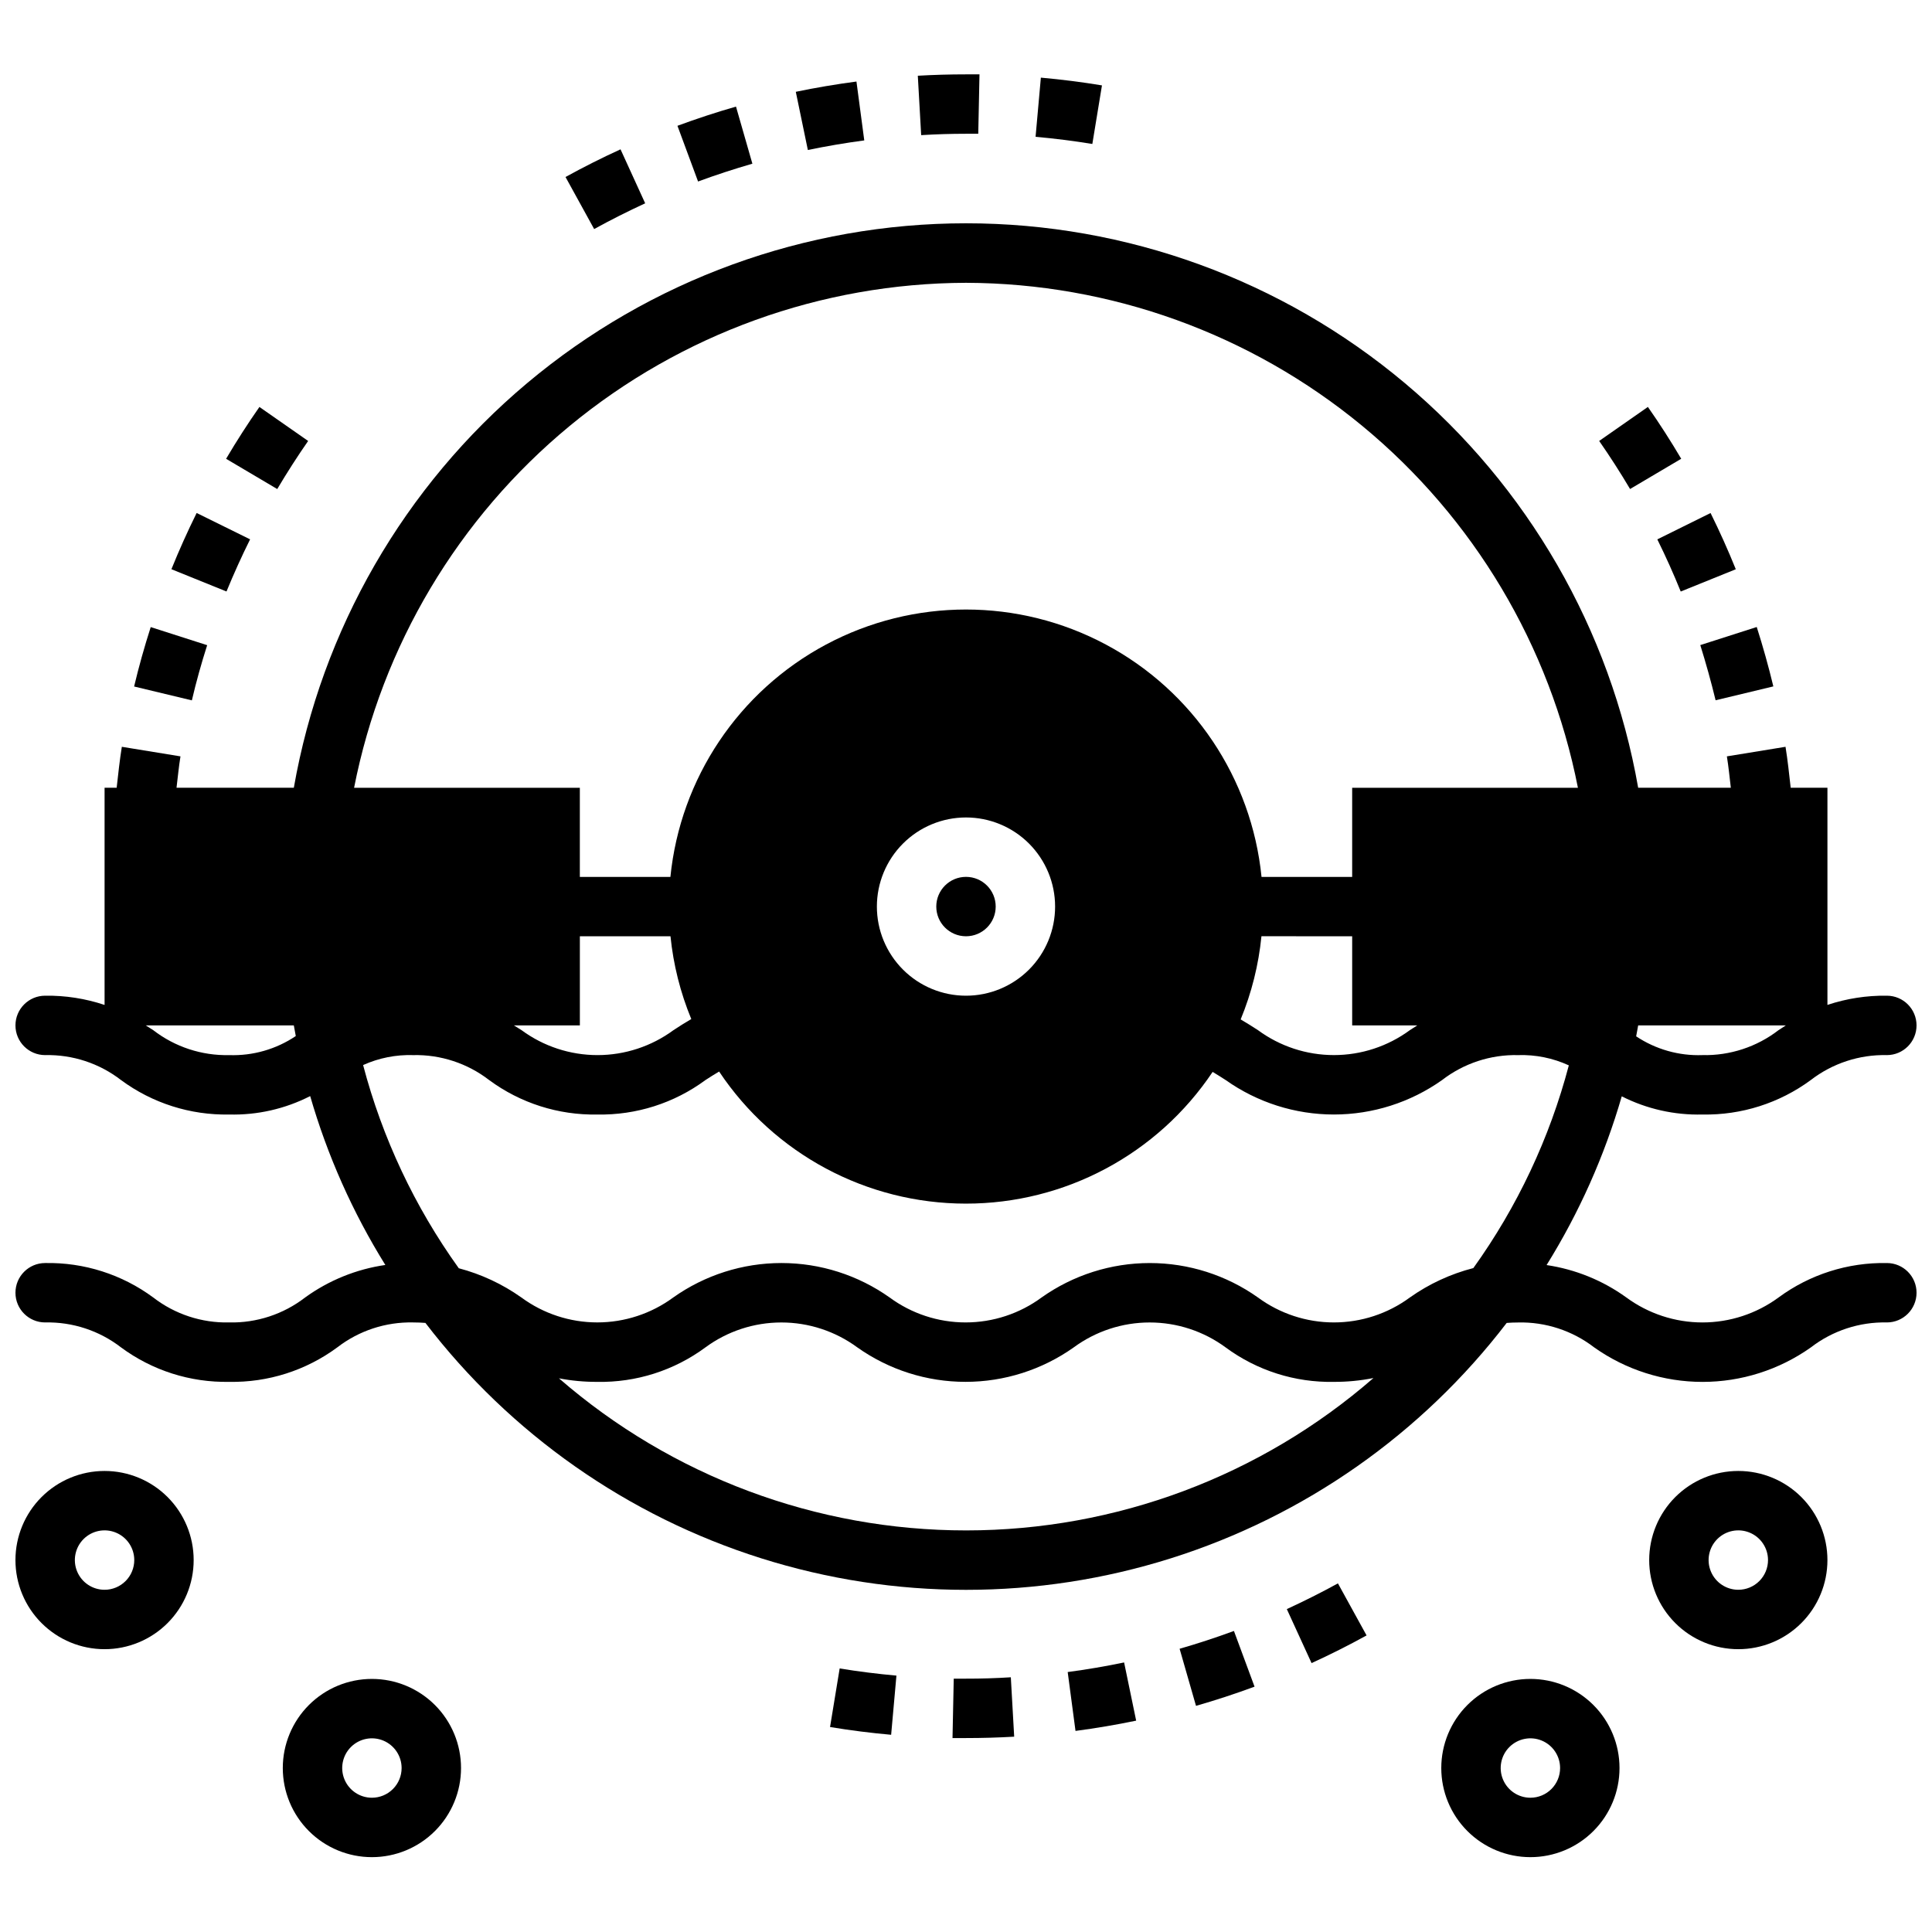 <?xml version="1.0" encoding="UTF-8"?>
<!-- Uploaded to: ICON Repo, www.iconrepo.com, Generator: ICON Repo Mixer Tools -->
<svg width="800px" height="800px" version="1.1" viewBox="144 144 512 512" xmlns="http://www.w3.org/2000/svg">
 <defs>
  <clipPath id="b">
   <path d="m148.09 203h503.81v363h-503.81z"/>
  </clipPath>
  <clipPath id="a">
   <path d="m148.09 533h47.906v49h-47.906z"/>
  </clipPath>
 </defs>
 <g clip-path="url(#b)">
  <path d="m644.03 478.72c-10.309-0.195-20.391 3.012-28.695 9.125-5.844 4.297-12.91 6.617-20.168 6.617-7.254 0-14.32-2.32-20.168-6.617-6.254-4.516-13.504-7.461-21.137-8.59 8.656-13.922 15.355-28.969 19.918-44.715 6.621 3.352 13.969 5.008 21.387 4.82 10.309 0.195 20.395-3.012 28.695-9.125 5.766-4.449 12.887-6.785 20.168-6.621 4.348 0 7.871-3.523 7.871-7.871 0-4.348-3.523-7.871-7.871-7.871-5.348-0.078-10.672 0.75-15.742 2.441v-57.547h-9.738c-0.41-3.637-0.789-7.281-1.371-10.855l-15.539 2.535c0.449 2.738 0.707 5.512 1.047 8.32h-24.555c-7.356-41.902-29.246-79.871-61.828-107.23-32.578-27.359-73.762-42.359-116.3-42.359-42.547 0-83.727 15-116.31 42.359-32.582 27.359-54.473 65.328-61.828 107.23h-31.086c0.34-2.777 0.598-5.582 1.047-8.32l-15.539-2.535c-0.582 3.574-0.953 7.219-1.371 10.855h-3.203v57.555c-5.074-1.699-10.398-2.527-15.746-2.449-4.348 0-7.871 3.523-7.871 7.871 0 4.348 3.523 7.871 7.871 7.871 7.262-0.16 14.359 2.172 20.105 6.613 8.281 6.117 18.352 9.328 28.648 9.133 7.453 0.191 14.84-1.488 21.48-4.883 4.559 15.762 11.258 30.82 19.918 44.754-7.68 1.109-14.973 4.066-21.254 8.613-5.758 4.449-12.871 6.785-20.145 6.617-7.262 0.164-14.359-2.168-20.105-6.609-8.281-6.121-18.352-9.328-28.648-9.133-4.348 0-7.871 3.523-7.871 7.871s3.523 7.871 7.871 7.871c7.262-0.16 14.359 2.172 20.105 6.613 8.281 6.121 18.352 9.328 28.648 9.133 10.297 0.199 20.375-3.012 28.66-9.133 5.754-4.441 12.855-6.773 20.121-6.613 1.156 0 2.219 0.047 3.242 0.125v0.004c22.543 29.434 53.602 51.207 88.953 62.367 35.352 11.16 73.285 11.16 108.64 0 35.355-11.16 66.414-32.934 88.953-62.367 0.961-0.07 1.961-0.117 3.039-0.117v-0.004c7.281-0.164 14.398 2.172 20.168 6.621 8.391 5.938 18.414 9.129 28.691 9.129 10.281 0 20.305-3.191 28.695-9.129 5.762-4.449 12.875-6.785 20.152-6.629 4.348 0 7.871-3.523 7.871-7.871s-3.523-7.871-7.871-7.871zm-126.4 9.125c-5.832 4.297-12.887 6.613-20.133 6.613-7.242 0-14.297-2.316-20.133-6.613-8.379-5.938-18.395-9.125-28.664-9.125s-20.285 3.188-28.668 9.125c-5.832 4.297-12.891 6.613-20.137 6.613-7.246 0-14.301-2.316-20.137-6.613-8.379-5.938-18.398-9.129-28.668-9.129-10.27 0-20.289 3.191-28.672 9.129-5.832 4.293-12.883 6.609-20.129 6.609-7.242 0-14.293-2.316-20.125-6.609-5.019-3.555-10.633-6.18-16.582-7.746-11.668-16.25-20.262-34.5-25.355-53.848 4.164-1.879 8.707-2.781 13.273-2.637 7.269-0.164 14.375 2.172 20.129 6.613 8.289 6.117 18.363 9.328 28.66 9.133 10.301 0.195 20.379-3.012 28.664-9.133 1.242-0.789 2.426-1.574 3.621-2.258 14.574 21.852 39.098 34.984 65.367 35.004 26.27 0.02 50.812-13.078 65.418-34.91 1.141 0.676 2.273 1.402 3.465 2.164 8.379 5.938 18.398 9.129 28.668 9.129 10.273 0 20.289-3.191 28.672-9.129 5.758-4.445 12.871-6.781 20.145-6.613 4.633-0.148 9.234 0.781 13.445 2.719-5.09 19.297-13.664 37.504-25.301 53.719-6.035 1.551-11.738 4.191-16.824 7.793zm-219.96-72.102v-23.617h24.016c0.762 7.539 2.617 14.93 5.512 21.934-1.676 0.969-3.242 1.969-4.723 2.945-5.836 4.293-12.887 6.609-20.129 6.609-7.246 0-14.297-2.316-20.129-6.609l-2.023-1.262zm204.67-23.617v23.617h17.262l-1.969 1.25v0.004c-5.832 4.297-12.887 6.613-20.133 6.613-7.242 0-14.297-2.316-20.133-6.613-1.457-0.945-2.977-1.906-4.582-2.844h0.004c2.898-7.039 4.758-14.465 5.508-22.043zm-102.34 15.746c-6.266 0-12.273-2.488-16.699-6.918-4.43-4.43-6.918-10.434-6.918-16.699 0-6.262 2.488-12.27 6.918-16.699 4.426-4.43 10.434-6.918 16.699-6.918 6.262 0 12.27 2.488 16.699 6.918 4.426 4.43 6.914 10.438 6.914 16.699 0 6.266-2.488 12.27-6.914 16.699-4.43 4.43-10.438 6.918-16.699 6.918zm215.34 9.125h-0.004c-5.766 4.445-12.883 6.785-20.168 6.617-6.231 0.227-12.379-1.516-17.57-4.973 0.184-0.961 0.363-1.926 0.535-2.898h39.133zm-215.34-198.05c38.332 0.117 75.441 13.516 105.01 37.918 29.57 24.398 49.766 58.289 57.156 95.906h-59.828v23.617h-24.02c-2.621-26.125-18.098-49.223-41.262-61.586-23.164-12.363-50.965-12.363-74.129 0-23.164 12.363-38.641 35.461-41.262 61.586h-24v-23.617h-59.828c7.387-37.617 27.586-71.508 57.152-95.906 29.566-24.402 66.676-37.801 105.01-37.918zm-195.28 204.67c-7.262 0.164-14.359-2.172-20.105-6.609l-1.977-1.262h39.227c0.168 0.938 0.34 1.879 0.52 2.816v0.004c-5.207 3.504-11.391 5.273-17.664 5.051zm87.379 85.648c3.352 0.645 6.762 0.961 10.176 0.945 10.301 0.199 20.379-3.012 28.664-9.133 5.832-4.293 12.887-6.609 20.133-6.609 7.242 0 14.297 2.316 20.133 6.609 8.379 5.938 18.398 9.129 28.668 9.129 10.273 0 20.289-3.191 28.672-9.129 5.832-4.293 12.887-6.609 20.129-6.609s14.297 2.316 20.129 6.609c8.293 6.125 18.379 9.336 28.684 9.133 3.523 0.016 7.039-0.324 10.496-1.016-29.93 26.031-68.254 40.371-107.92 40.383-39.664 0.016-77.996-14.301-107.94-40.312z"/>
 </g>
 <path d="m343.39 187.38-4.344-15.129c-5.203 1.488-10.422 3.203-15.516 5.086l5.465 14.762c4.727-1.742 9.602-3.332 14.395-4.719z"/>
 <path d="m373.04 181.21-2.07-15.602c-5.398 0.715-10.816 1.629-16.074 2.723l3.195 15.422c4.906-1.023 9.922-1.875 14.949-2.543z"/>
 <path d="m436.03 166.63c-5.344-0.883-10.793-1.574-16.191-2.055l-1.402 15.68c5.016 0.449 10.078 1.086 15.043 1.898z"/>
 <path d="m400 179.45h3.25l0.324-15.742h-3.574c-4.289 0-8.543 0.121-12.77 0.363l0.891 15.742c3.93-0.242 7.891-0.363 11.879-0.363z"/>
 <path d="m314.98 197.88-6.535-14.309c-4.922 2.25-9.832 4.723-14.578 7.336l7.59 13.793c4.406-2.426 8.965-4.719 13.523-6.82z"/>
 <path d="m225.66 260.86-12.91-9.012c-3.078 4.402-6.047 9.02-8.832 13.738l13.555 8.016c2.598-4.375 5.348-8.664 8.188-12.742z"/>
 <path d="m210.28 286.93-14.168-6.984c-2.41 4.871-4.66 9.887-6.684 14.902l14.594 5.902c1.922-4.668 4.008-9.301 6.258-13.82z"/>
 <path d="m198.9 314.98-14.957-4.793c-1.652 5.156-3.148 10.445-4.402 15.742l15.305 3.676c1.145-4.91 2.519-9.816 4.055-14.625z"/>
 <path d="m589.54 265.58c-2.785-4.723-5.754-9.344-8.832-13.738l-12.91 9.012c2.844 4.078 5.598 8.367 8.188 12.738z"/>
 <path d="m598.65 329.58 15.305-3.676c-1.266-5.266-2.746-10.555-4.402-15.742l-14.957 4.793c1.504 4.832 2.875 9.738 4.055 14.625z"/>
 <path d="m589.41 300.76 14.594-5.902c-2.023-5.016-4.273-10.02-6.684-14.902l-14.113 6.984c2.231 4.516 4.316 9.148 6.203 13.82z"/>
 <path d="m426.95 587.11 2.07 15.602c5.398-0.715 10.816-1.629 16.074-2.723l-3.195-15.422c-4.906 1.023-9.918 1.875-14.949 2.543z"/>
 <path d="m456.61 580.94 4.344 15.129c5.203-1.488 10.422-3.203 15.516-5.086l-5.465-14.762c-4.727 1.742-9.602 3.34-14.395 4.719z"/>
 <path d="m485.02 570.43 6.559 14.312c4.922-2.25 9.832-4.723 14.578-7.336l-7.59-13.793c-4.43 2.43-8.988 4.719-13.547 6.816z"/>
 <path d="m400 588.86h-3.25l-0.324 15.742h3.574c4.289 0 8.543-0.121 12.77-0.363l-0.891-15.742c-3.934 0.25-7.891 0.371-11.879 0.363z"/>
 <path d="m363.97 601.68c5.344 0.883 10.793 1.574 16.191 2.055l1.402-15.68c-5.016-0.449-10.078-1.086-15.043-1.898z"/>
 <path d="m407.87 384.25c0 4.348-3.523 7.871-7.871 7.871s-7.875-3.523-7.875-7.871 3.527-7.871 7.875-7.871 7.871 3.523 7.871 7.871"/>
 <g clip-path="url(#a)">
  <path d="m171.71 533.82c-6.266 0-12.27 2.488-16.699 6.914-4.43 4.43-6.918 10.438-6.918 16.699 0 6.266 2.488 12.273 6.918 16.699 4.43 4.43 10.434 6.918 16.699 6.918 6.262 0 12.27-2.488 16.699-6.918 4.426-4.426 6.914-10.434 6.914-16.699 0-6.262-2.488-12.27-6.914-16.699-4.43-4.426-10.438-6.914-16.699-6.914zm0 31.488c-3.184 0-6.055-1.918-7.273-4.859s-0.547-6.328 1.707-8.582c2.25-2.25 5.637-2.922 8.578-1.703 2.941 1.215 4.859 4.086 4.859 7.269 0 2.09-0.828 4.09-2.305 5.566-1.477 1.477-3.481 2.309-5.566 2.309z"/>
 </g>
 <path d="m242.56 588.93c-6.266 0-12.27 2.488-16.699 6.918s-6.918 10.438-6.918 16.699 2.488 12.27 6.918 16.699c4.43 4.43 10.434 6.918 16.699 6.918 6.262 0 12.27-2.488 16.699-6.918 4.43-4.43 6.918-10.438 6.918-16.699s-2.488-12.27-6.918-16.699c-4.43-4.43-10.438-6.918-16.699-6.918zm0 31.488c-3.184 0-6.055-1.918-7.273-4.859-1.219-2.941-0.543-6.328 1.707-8.578s5.637-2.926 8.578-1.707c2.941 1.219 4.859 4.09 4.859 7.273 0 2.09-0.828 4.09-2.305 5.566s-3.481 2.305-5.566 2.305z"/>
 <path d="m604.67 533.82c-6.266 0-12.27 2.488-16.699 6.914-4.43 4.43-6.918 10.438-6.918 16.699 0 6.266 2.488 12.273 6.918 16.699 4.43 4.43 10.434 6.918 16.699 6.918 6.262 0 12.27-2.488 16.699-6.918 4.43-4.426 6.918-10.434 6.918-16.699 0-6.262-2.488-12.27-6.918-16.699-4.43-4.426-10.438-6.914-16.699-6.914zm0 31.488c-3.184 0-6.055-1.918-7.273-4.859s-0.547-6.328 1.707-8.582c2.25-2.25 5.637-2.922 8.578-1.703 2.941 1.215 4.859 4.086 4.859 7.269 0 2.09-0.828 4.09-2.305 5.566-1.477 1.477-3.481 2.309-5.566 2.309z"/>
 <path d="m549.57 588.93c-6.262 0-12.27 2.488-16.699 6.918-4.43 4.43-6.918 10.438-6.918 16.699s2.488 12.27 6.918 16.699c4.43 4.43 10.438 6.918 16.699 6.918 6.266 0 12.27-2.488 16.699-6.918 4.43-4.43 6.918-10.438 6.918-16.699s-2.488-12.27-6.918-16.699-10.434-6.918-16.699-6.918zm0 31.488c-3.184 0-6.055-1.918-7.273-4.859-1.219-2.941-0.543-6.328 1.707-8.578 2.254-2.25 5.637-2.926 8.578-1.707s4.859 4.09 4.859 7.273c0 2.09-0.828 4.09-2.305 5.566-1.477 1.477-3.477 2.305-5.566 2.305z"/>
</svg>